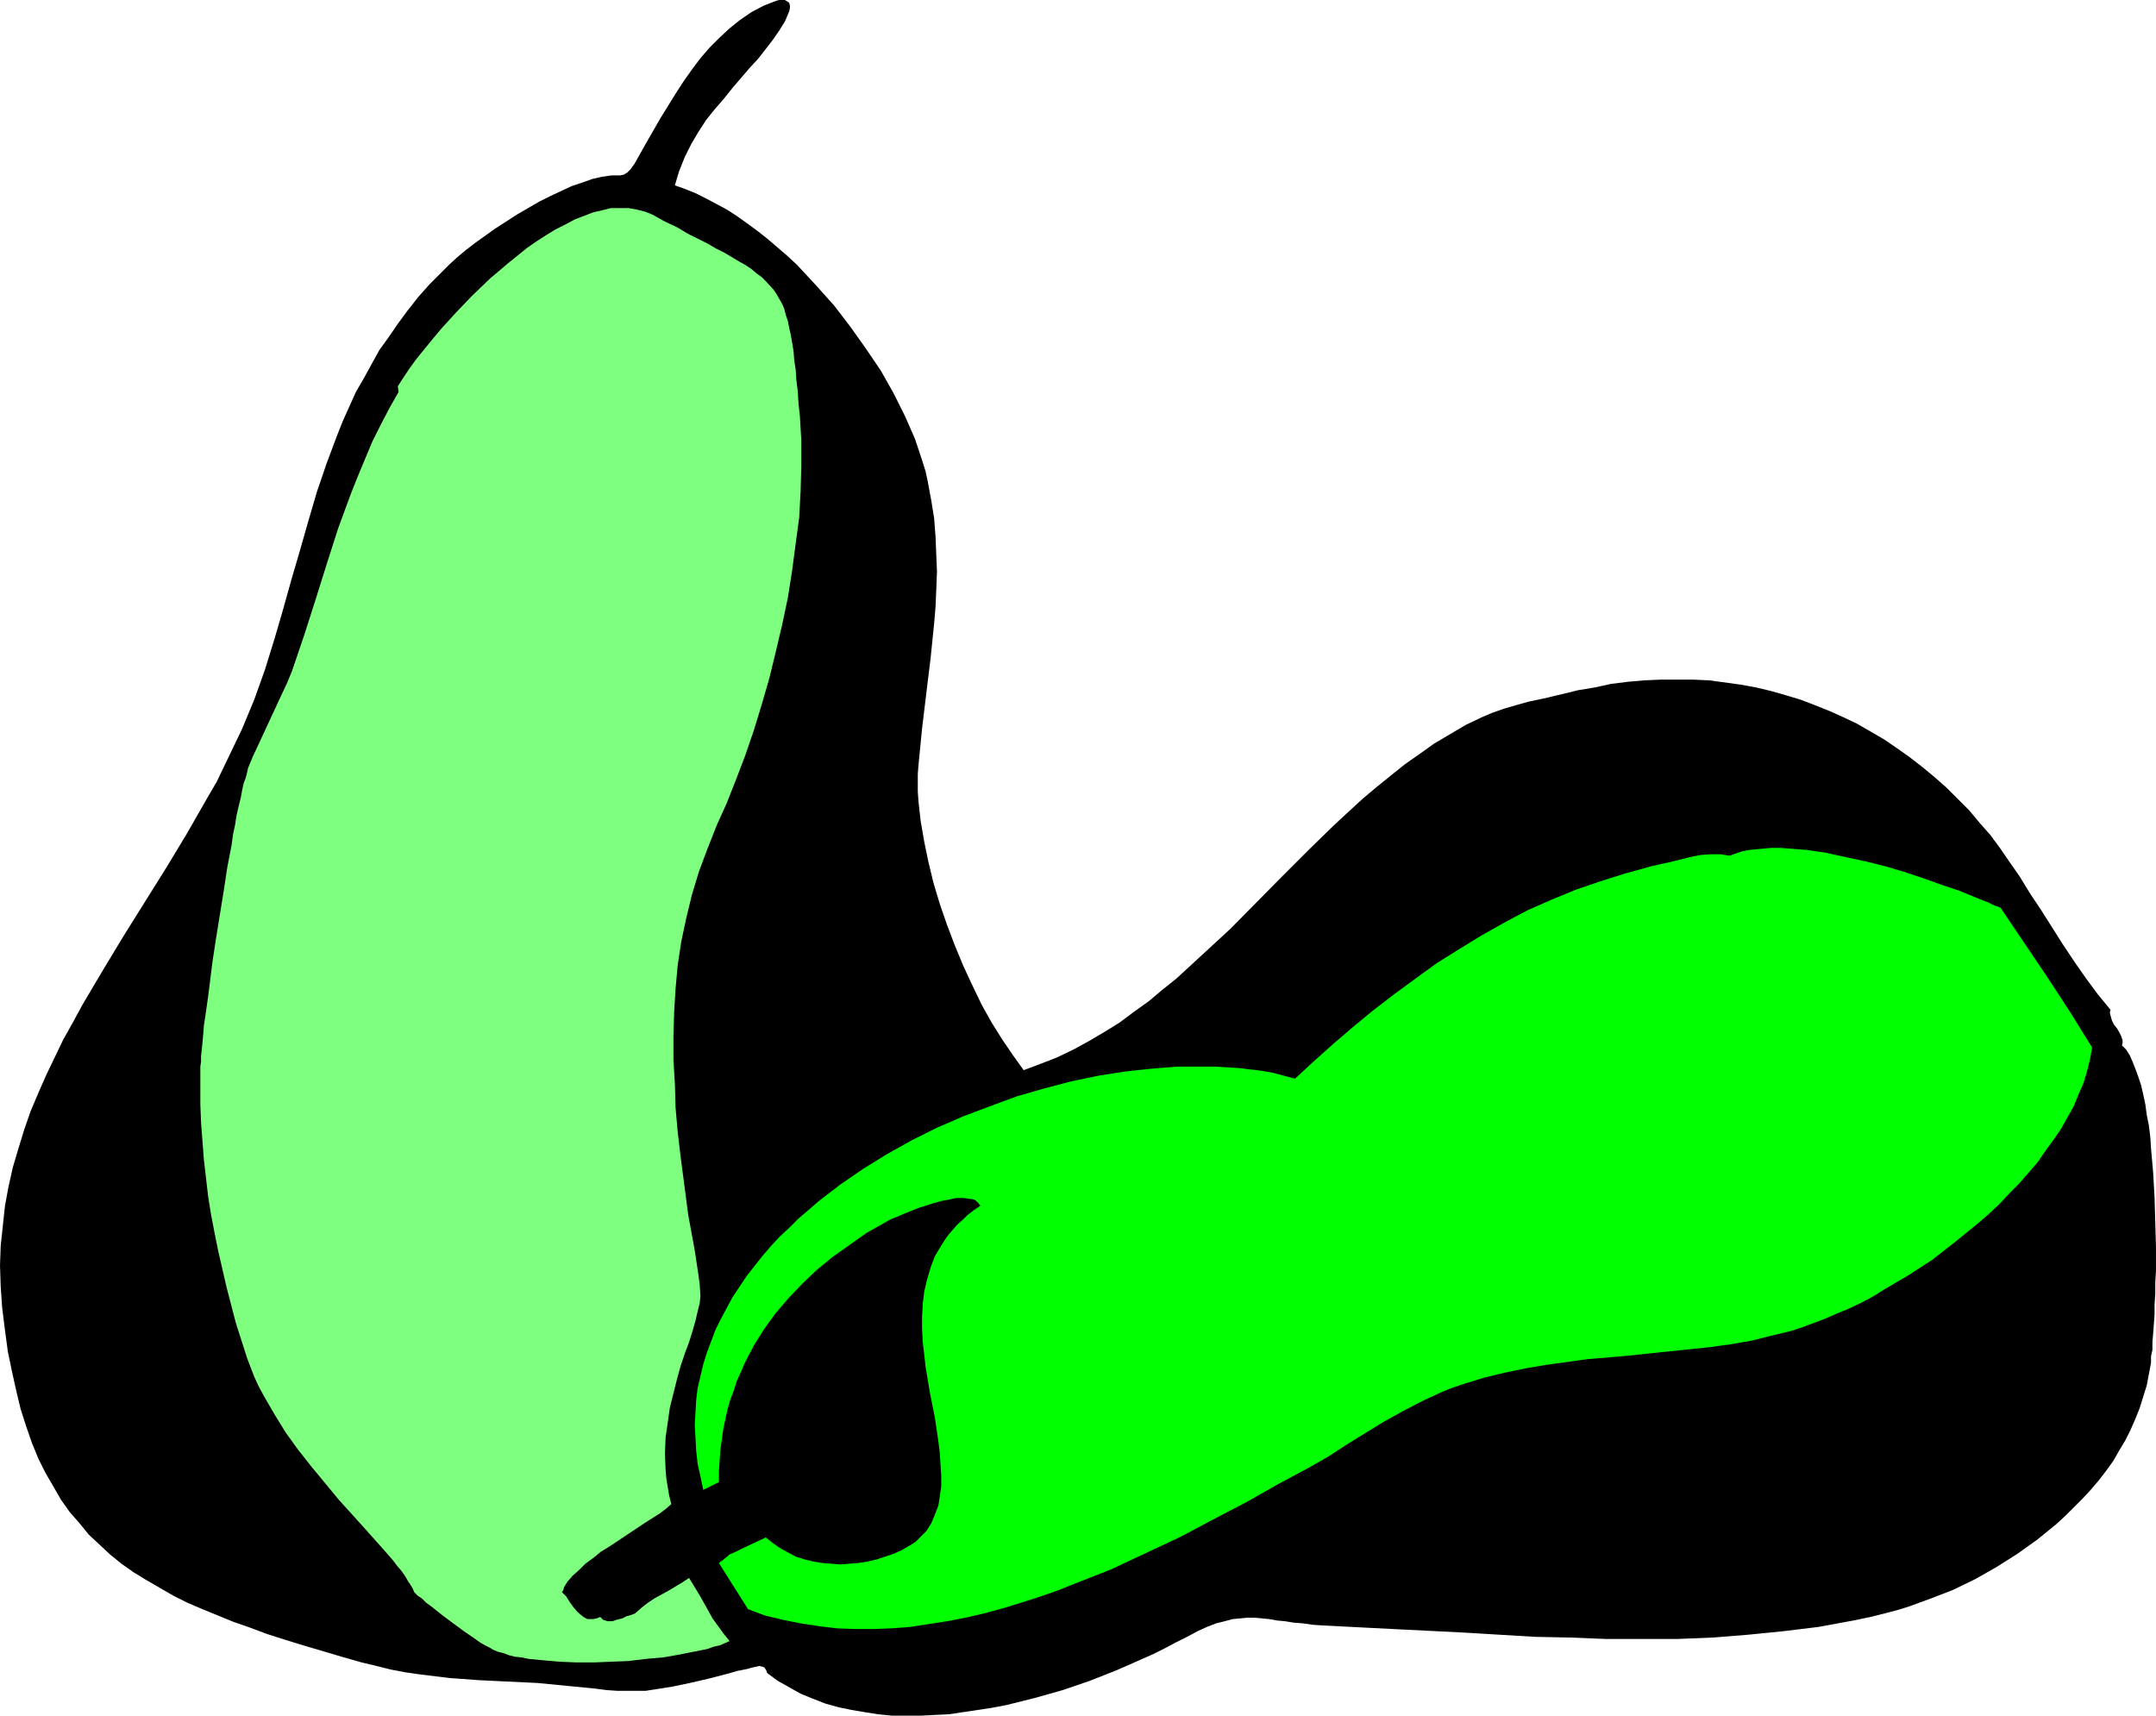 <?xml version="1.0" encoding="UTF-8" standalone="no"?>
<svg
   version="1.0"
   width="129.766mm"
   height="103.276mm"
   id="svg3"
   sodipodi:docname="Pears 06.wmf"
   xmlns:inkscape="http://www.inkscape.org/namespaces/inkscape"
   xmlns:sodipodi="http://sodipodi.sourceforge.net/DTD/sodipodi-0.dtd"
   xmlns="http://www.w3.org/2000/svg"
   xmlns:svg="http://www.w3.org/2000/svg">
  <sodipodi:namedview
     id="namedview3"
     pagecolor="#ffffff"
     bordercolor="#000000"
     borderopacity="0.25"
     inkscape:showpageshadow="2"
     inkscape:pageopacity="0.0"
     inkscape:pagecheckerboard="0"
     inkscape:deskcolor="#d1d1d1"
     inkscape:document-units="mm" />
  <defs
     id="defs1">
    <pattern
       id="WMFhbasepattern"
       patternUnits="userSpaceOnUse"
       width="6"
       height="6"
       x="0"
       y="0" />
  </defs>
  <path
     style="fill:#000000;fill-opacity:1;fill-rule:evenodd;stroke:none"
     d="m 153.52,42.168 2.262,0.808 2.424,0.969 2.262,1.131 2.424,1.292 2.424,1.292 2.262,1.454 2.262,1.616 2.424,1.777 2.262,1.777 2.262,1.939 2.262,1.939 2.262,2.1 4.202,4.524 4.202,4.685 3.717,4.847 3.555,5.008 3.394,5.008 2.909,5.17 1.293,2.585 1.293,2.585 1.131,2.585 1.131,2.585 0.808,2.423 0.808,2.423 0.808,2.585 0.485,2.262 0.808,4.362 0.646,4.039 0.323,4.201 0.162,4.039 0.162,3.877 -0.162,4.039 -0.162,3.877 -0.323,3.877 -0.808,7.917 -0.97,7.917 -0.97,8.078 -0.808,8.24 -0.162,2.1 v 4.039 l 0.162,2.262 0.485,4.362 0.808,4.685 0.97,4.685 1.131,4.685 1.454,4.847 1.616,4.685 1.778,4.685 1.939,4.685 2.101,4.524 2.101,4.362 2.262,4.039 2.424,3.877 2.424,3.554 2.424,3.393 3.878,-1.454 3.717,-1.454 3.717,-1.777 3.555,-1.939 3.555,-2.1 3.394,-2.1 3.232,-2.423 3.394,-2.423 3.07,-2.585 3.232,-2.585 6.141,-5.655 6.141,-5.655 11.797,-11.956 6.141,-6.139 5.979,-5.816 6.141,-5.655 3.07,-2.585 3.394,-2.747 3.232,-2.585 3.232,-2.262 3.394,-2.423 3.555,-2.1 3.555,-2.1 3.717,-1.777 2.262,-0.969 2.747,-0.969 2.747,-0.808 2.909,-0.808 3.07,-0.646 1.454,-0.323 1.293,-0.323 2.747,-0.646 2.586,-0.646 3.878,-0.646 3.717,-0.808 3.878,-0.485 3.717,-0.323 3.717,-0.162 h 3.717 3.555 l 3.717,0.162 3.555,0.485 3.555,0.485 3.555,0.646 3.394,0.808 3.394,0.969 3.232,0.969 3.394,1.292 3.232,1.292 3.232,1.454 3.07,1.454 3.07,1.777 3.07,1.777 3.07,2.1 2.747,1.939 2.909,2.262 2.747,2.262 2.747,2.423 2.586,2.585 2.586,2.585 2.424,2.908 2.424,2.747 2.262,3.07 2.101,3.07 2.262,3.231 2.262,3.716 2.586,3.877 5.01,7.917 2.586,3.877 2.586,3.716 2.747,3.716 2.909,3.554 -0.162,0.646 0.162,0.646 0.323,1.131 0.485,0.969 0.646,0.808 0.485,0.808 0.485,0.969 0.323,0.969 v 0.646 l -0.162,0.485 0.97,0.969 0.808,1.292 0.646,1.454 0.646,1.616 0.646,1.777 0.646,1.939 0.485,2.1 0.485,2.262 0.323,2.423 0.485,2.423 0.323,2.585 0.162,2.585 0.485,5.493 0.323,5.655 0.162,5.655 0.162,5.655 v 5.493 l -0.162,2.585 v 2.585 l -0.162,2.423 v 2.262 l -0.162,2.262 -0.162,2.1 -0.162,1.939 v 1.777 l -0.323,1.454 v 1.454 l -0.485,2.585 -0.485,2.585 -0.808,2.585 -0.808,2.585 -0.97,2.423 -1.131,2.585 -1.131,2.262 -1.454,2.423 -1.293,2.262 -1.616,2.262 -1.616,2.1 -1.778,2.1 -1.939,2.1 -1.939,1.939 -1.939,1.939 -2.101,1.939 -4.363,3.554 -4.525,3.231 -4.848,3.07 -4.848,2.747 -5.01,2.423 -5.01,1.939 -4.848,1.777 -2.586,0.808 -2.424,0.646 -3.878,0.969 -3.878,0.808 -7.918,1.454 -7.918,0.969 -8.08,0.808 -8.08,0.646 -8.08,0.323 h -8.08 -8.08 l -8.08,-0.323 -8.08,-0.162 -16.16,-0.969 -16.16,-0.808 -15.837,-0.808 -2.424,-0.162 -2.262,-0.323 -2.101,-0.162 -1.939,-0.323 -1.778,-0.162 -1.778,-0.323 -3.394,-0.323 h -1.616 l -1.616,0.162 -1.778,0.162 -1.778,0.485 -1.939,0.485 -2.101,0.808 -2.101,0.969 -2.424,1.292 -2.586,1.292 -2.424,1.292 -2.586,1.292 -2.909,1.292 -5.494,2.423 -6.141,2.423 -6.141,2.1 -6.302,1.777 -6.464,1.616 -3.394,0.646 -3.232,0.485 -3.232,0.485 -3.232,0.485 -3.394,0.162 -3.07,0.162 h -3.232 -3.232 l -3.232,-0.323 -3.07,-0.485 -2.909,-0.485 -3.07,-0.646 -2.909,-0.808 -2.909,-1.131 -2.747,-1.131 -2.586,-1.454 -2.586,-1.454 -2.424,-1.777 -0.162,-0.485 -0.162,-0.323 -0.323,-0.485 -0.485,-0.162 -0.646,-0.162 -1.454,0.323 -0.646,0.162 -0.485,0.162 -2.424,0.485 -2.262,0.646 -4.363,1.131 -4.202,0.969 -3.878,0.808 -4.04,0.646 -2.101,0.323 h -2.101 -2.101 -2.262 l -2.424,-0.162 -2.424,-0.323 -6.626,-0.646 -6.626,-0.646 -13.413,-0.646 -6.626,-0.485 -6.626,-0.808 -3.394,-0.485 -3.394,-0.646 -3.232,-0.808 -3.394,-0.808 -4.525,-1.292 -4.363,-1.292 -4.363,-1.292 -4.202,-1.292 -4.04,-1.292 -3.878,-1.454 -3.717,-1.292 -3.555,-1.454 -3.555,-1.454 -3.394,-1.454 -3.232,-1.616 -3.07,-1.777 -3.07,-1.777 -2.909,-1.777 -2.747,-1.939 -2.586,-2.1 -2.424,-2.262 -2.424,-2.262 -2.101,-2.585 -2.262,-2.585 -1.939,-2.747 L 12.12,338.149 10.342,335.079 8.726,331.848 7.272,328.294 5.979,324.578 4.686,320.539 3.717,316.5 2.747,312.138 1.778,307.452 1.131,302.605 0.485,297.435 0.162,292.75 0,287.903 l 0.162,-4.524 0.485,-4.524 0.485,-4.524 0.808,-4.362 0.97,-4.362 1.293,-4.362 1.293,-4.201 1.454,-4.201 1.778,-4.201 1.778,-4.039 1.939,-4.039 1.939,-4.039 2.262,-4.039 2.101,-3.877 4.686,-7.917 4.686,-7.755 9.696,-15.51 4.686,-7.755 4.525,-7.917 2.262,-3.877 1.939,-4.039 1.939,-4.039 1.939,-4.039 2.747,-6.624 2.424,-6.786 2.101,-6.786 1.939,-6.624 1.939,-6.947 1.939,-6.624 1.939,-6.786 1.939,-6.624 2.262,-6.624 2.424,-6.462 1.293,-3.231 2.909,-6.462 1.778,-3.07 1.778,-3.231 1.778,-3.231 2.101,-2.908 2.101,-3.07 2.262,-3.07 2.424,-3.07 2.586,-2.908 2.909,-2.908 1.616,-1.616 1.778,-1.616 1.939,-1.616 2.101,-1.616 2.262,-1.616 2.262,-1.616 5.01,-3.231 5.01,-2.908 2.586,-1.292 2.424,-1.131 2.424,-1.131 2.424,-0.808 2.262,-0.808 2.101,-0.485 1.131,-0.162 1.131,-0.162 h 1.939 l 0.808,-0.162 0.808,-0.485 0.323,-0.323 0.485,-0.485 0.323,-0.485 0.485,-0.646 1.454,-2.585 1.454,-2.585 3.07,-5.332 3.394,-5.493 1.778,-2.747 1.939,-2.747 1.939,-2.585 2.101,-2.423 2.262,-2.262 2.262,-2.1 2.424,-1.939 2.586,-1.777 L 173.72,1.292 176.629,0.162 177.275,0 h 0.646 0.646 l 0.485,0.323 0.485,0.323 0.162,0.646 v 0.485 l -0.162,0.808 -0.97,2.262 -1.293,2.1 -1.454,2.1 -1.616,2.1 -1.778,2.262 -1.939,2.1 -1.939,2.262 -1.939,2.262 -1.939,2.423 -2.101,2.423 -1.939,2.423 -1.778,2.747 -1.616,2.747 -1.454,2.908 -1.293,3.231 z"
     id="path1" />
  <path
     style="fill:#7fff7f;fill-opacity:1;fill-rule:evenodd;stroke:none"
     d="m 152.712,342.188 -1.293,1.131 -1.293,0.969 -1.778,1.131 -1.778,1.131 -1.939,1.292 -1.939,1.292 -3.878,2.585 -2.101,1.292 -1.778,1.454 -1.778,1.292 -1.454,1.454 -1.454,1.292 -1.131,1.292 -0.808,1.292 -0.162,0.646 -0.323,0.485 0.97,0.969 0.808,1.292 0.808,1.131 0.97,1.131 1.131,0.969 0.485,0.323 0.646,0.323 h 0.646 0.646 l 0.808,-0.162 0.808,-0.323 0.323,0.323 0.323,0.323 0.485,0.162 0.485,0.162 h 1.131 l 0.97,-0.323 1.293,-0.323 0.97,-0.485 1.131,-0.323 0.808,-0.323 1.454,-1.292 1.454,-1.131 1.454,-0.969 3.232,-1.777 1.616,-0.969 1.616,-0.969 1.454,-0.969 2.262,3.716 2.101,3.716 0.97,1.777 1.293,1.777 1.293,1.777 1.293,1.616 -1.131,0.485 -1.131,0.485 -1.454,0.323 -1.293,0.485 -3.232,0.646 -3.232,0.646 -3.717,0.646 -3.878,0.323 -3.878,0.485 -4.04,0.162 -3.878,0.162 h -3.878 l -3.878,-0.162 -3.717,-0.323 -3.394,-0.323 -1.454,-0.323 -1.616,-0.162 -1.293,-0.323 -1.293,-0.485 -1.293,-0.323 -1.131,-0.485 -0.808,-0.485 -0.97,-0.485 -1.131,-0.646 -1.131,-0.808 -2.586,-1.777 -2.424,-1.777 -2.586,-1.939 -2.424,-1.939 -1.131,-0.808 -0.97,-0.969 -0.97,-0.646 -0.808,-0.808 -0.323,-0.808 -0.485,-0.808 -0.646,-0.969 -0.646,-1.131 -0.808,-1.131 -0.97,-1.131 -0.97,-1.292 -1.131,-1.292 -1.131,-1.292 -1.293,-1.454 -2.747,-3.07 -2.909,-3.231 -3.07,-3.393 -3.07,-3.716 -3.07,-3.716 -3.07,-3.877 -2.909,-4.039 -2.586,-4.201 -2.424,-4.201 -1.131,-2.1 -0.97,-2.1 -0.808,-2.1 -0.808,-2.1 -2.586,-8.078 -2.101,-8.078 -1.939,-8.401 -0.808,-4.039 -0.808,-4.201 -0.646,-4.039 -0.485,-4.201 -0.485,-4.201 -0.323,-4.201 -0.323,-4.201 -0.162,-4.201 v -4.362 -4.201 l 0.162,-1.131 v -1.292 l 0.162,-1.454 0.162,-1.616 0.162,-1.777 0.162,-2.1 0.323,-2.1 0.323,-2.262 0.323,-2.262 0.323,-2.585 0.646,-5.17 0.808,-5.332 1.778,-10.986 0.808,-5.332 0.97,-5.008 0.323,-2.423 0.485,-2.262 0.323,-2.1 0.485,-2.1 0.485,-1.939 0.323,-1.777 0.323,-1.454 0.485,-1.292 0.323,-1.292 0.162,-0.808 1.131,-2.747 1.293,-2.747 5.171,-11.148 1.293,-2.747 1.131,-2.747 2.747,-8.078 2.586,-8.078 2.586,-8.24 2.586,-8.078 2.909,-7.917 1.616,-4.039 1.616,-3.877 1.616,-3.877 1.939,-3.877 1.939,-3.716 2.101,-3.716 -0.162,-1.292 0.808,-1.292 0.97,-1.454 0.97,-1.454 1.293,-1.777 1.293,-1.616 1.454,-1.777 1.454,-1.777 1.616,-1.939 3.394,-3.716 3.717,-3.877 4.04,-3.877 4.202,-3.554 4.202,-3.393 2.101,-1.454 2.262,-1.454 2.101,-1.292 2.262,-1.131 2.101,-1.131 2.101,-0.808 2.101,-0.808 2.101,-0.485 1.939,-0.485 h 2.101 1.939 l 1.778,0.323 1.939,0.485 1.616,0.646 2.909,1.616 2.747,1.292 2.424,1.454 2.262,1.131 2.262,1.131 1.939,1.131 1.939,0.969 1.616,0.969 1.616,0.969 1.454,0.808 1.454,0.969 1.131,0.969 1.131,0.808 0.97,0.969 1.778,1.939 0.646,0.969 0.646,1.131 0.646,1.131 0.485,1.131 0.323,1.292 0.485,1.454 0.323,1.616 0.323,1.454 0.323,1.777 0.323,1.939 0.162,2.1 0.323,2.1 0.162,2.423 0.323,2.585 0.162,2.747 0.323,2.908 0.323,5.493 v 5.816 l -0.162,5.816 -0.323,5.978 -0.808,5.978 -0.808,6.139 -0.97,6.139 -1.293,6.139 -1.454,6.139 -1.454,5.978 -1.778,6.139 -1.778,5.816 -1.939,5.655 -2.101,5.493 -2.101,5.332 -2.262,5.008 -2.101,5.332 -1.939,5.17 -1.616,5.332 -1.293,5.332 -1.131,5.332 -0.808,5.332 -0.485,5.332 -0.323,5.332 -0.162,5.493 v 5.332 l 0.323,5.493 0.162,5.493 0.485,5.493 0.646,5.493 1.454,11.148 0.323,2.423 0.485,2.585 0.97,5.332 0.808,5.332 0.323,2.423 0.162,2.585 -0.162,1.616 -0.485,1.939 -0.485,2.1 -0.646,2.262 -0.808,2.585 -0.97,2.585 -0.97,2.908 -0.808,2.908 -0.808,3.231 -0.808,3.231 -0.485,3.393 -0.485,3.393 -0.162,3.716 0.162,3.716 0.162,1.939 0.646,3.877 z"
     id="path2" />
  <path
     style="fill:#00ff00;fill-opacity:1;fill-rule:evenodd;stroke:none"
     d="m 455.065,206.476 5.333,7.917 5.333,7.917 5.171,7.917 5.01,8.078 -0.485,2.747 -0.646,2.585 -0.808,2.747 -1.131,2.585 -1.131,2.747 -1.454,2.585 -1.454,2.585 -1.778,2.585 -1.778,2.423 -1.778,2.585 -2.101,2.423 -2.101,2.423 -2.262,2.262 -2.262,2.423 -2.424,2.262 -2.424,2.1 -5.171,4.201 -5.171,4.039 -5.494,3.554 -5.494,3.231 -2.586,1.616 -2.747,1.454 -2.747,1.292 -2.747,1.131 -2.586,1.131 -2.586,0.969 -2.586,0.969 -2.424,0.808 -4.686,1.131 -4.525,1.131 -4.686,0.808 -4.686,0.646 -9.373,0.969 -4.525,0.485 -4.686,0.485 -9.373,0.808 -4.686,0.646 -4.686,0.646 -4.686,0.808 -4.686,0.969 -4.686,1.131 -4.686,1.454 -2.424,0.808 -2.424,0.969 -4.525,2.1 -4.363,2.262 -4.363,2.423 -4.202,2.585 -4.202,2.585 -4.202,2.747 -4.525,2.585 -6.949,3.716 -7.11,4.039 -7.434,3.877 -7.595,4.039 -7.918,3.716 -7.918,3.716 -8.242,3.231 -4.04,1.616 -4.202,1.454 -4.04,1.292 -4.202,1.292 -4.202,1.131 -4.202,0.969 -4.202,0.808 -4.202,0.646 -4.202,0.646 -4.202,0.323 -4.202,0.162 h -4.04 l -4.202,-0.162 -4.04,-0.485 -4.202,-0.646 -4.04,-0.808 -4.04,-0.969 -3.878,-1.454 -6.626,-10.502 1.293,-0.969 1.131,-0.969 1.454,-0.646 1.293,-0.646 2.747,-1.292 2.747,-1.292 1.616,1.292 1.616,1.131 1.778,0.969 1.778,0.969 2.101,0.646 1.939,0.485 1.939,0.323 2.101,0.162 2.101,0.162 2.101,-0.162 1.939,-0.162 2.101,-0.323 2.101,-0.485 1.939,-0.646 1.939,-0.646 1.778,-0.808 1.131,-0.646 1.131,-0.646 0.97,-0.646 0.808,-0.808 0.808,-0.808 0.808,-0.808 1.131,-1.777 0.808,-1.939 0.808,-2.1 0.323,-2.1 0.323,-2.262 v -2.423 l -0.162,-2.423 -0.162,-2.747 -0.323,-2.585 -0.808,-5.493 -1.131,-5.655 -0.97,-5.816 -0.323,-2.908 -0.323,-2.747 -0.162,-3.07 v -2.747 l 0.162,-2.908 0.323,-2.747 0.646,-2.747 0.808,-2.747 0.97,-2.585 1.454,-2.423 0.808,-1.292 0.808,-1.131 0.97,-1.131 1.131,-1.292 1.131,-0.969 1.131,-1.131 1.454,-1.131 1.454,-0.969 -0.323,-0.485 -0.323,-0.323 -0.323,-0.323 -0.485,-0.323 -1.131,-0.162 -1.293,-0.162 h -1.616 l -1.454,0.323 -1.778,0.323 -1.778,0.485 -3.555,1.131 -1.616,0.646 -1.616,0.646 -1.454,0.646 -1.293,0.485 -0.97,0.485 -0.808,0.485 -4.04,2.262 -3.878,2.747 -3.878,2.747 -3.555,2.908 -3.232,3.07 -3.232,3.393 -2.909,3.393 -2.586,3.554 -2.424,3.877 -2.101,4.039 -0.808,1.939 -0.97,2.1 -0.646,2.1 -0.808,2.1 -0.646,2.262 -0.97,4.524 -0.323,2.423 -0.323,2.262 -0.162,2.423 -0.162,2.423 v 2.423 l -3.555,1.777 -0.646,-3.07 -0.646,-2.908 -0.323,-2.908 -0.162,-3.07 -0.162,-2.747 0.162,-2.908 0.162,-2.747 0.323,-2.747 0.646,-2.747 0.646,-2.747 0.808,-2.585 0.97,-2.585 0.97,-2.585 1.293,-2.585 1.293,-2.423 1.293,-2.423 1.616,-2.423 1.616,-2.423 1.778,-2.262 1.778,-2.262 1.939,-2.262 1.939,-2.1 2.262,-2.1 2.101,-2.1 2.262,-1.939 2.424,-2.1 4.848,-3.716 5.171,-3.554 5.494,-3.393 5.494,-3.07 5.818,-2.908 5.979,-2.585 5.979,-2.262 6.141,-2.262 6.141,-1.777 6.141,-1.616 6.141,-1.292 6.141,-0.969 5.979,-0.646 5.979,-0.485 h 2.747 2.909 2.909 l 2.747,0.162 2.747,0.162 2.586,0.323 2.747,0.323 2.586,0.485 2.424,0.646 2.424,0.646 4.363,-4.039 4.525,-4.039 4.525,-3.877 4.525,-3.716 4.848,-3.716 4.848,-3.554 4.686,-3.393 5.171,-3.231 5.01,-3.07 5.171,-2.908 5.171,-2.747 5.494,-2.423 5.494,-2.262 5.656,-1.939 5.656,-1.777 5.818,-1.616 2.101,-0.485 2.262,-0.485 4.525,-1.131 2.424,-0.485 2.262,-0.162 h 2.262 l 0.97,0.162 1.131,0.162 1.293,-0.485 1.454,-0.485 1.616,-0.323 1.616,-0.162 1.778,-0.162 1.778,-0.162 h 1.939 l 2.101,0.162 4.04,0.323 4.363,0.646 4.363,0.969 4.525,0.969 4.525,1.131 4.363,1.292 4.363,1.454 4.04,1.454 3.878,1.292 3.555,1.454 1.616,0.646 1.616,0.646 1.293,0.646 z"
     id="path3" />
</svg>
